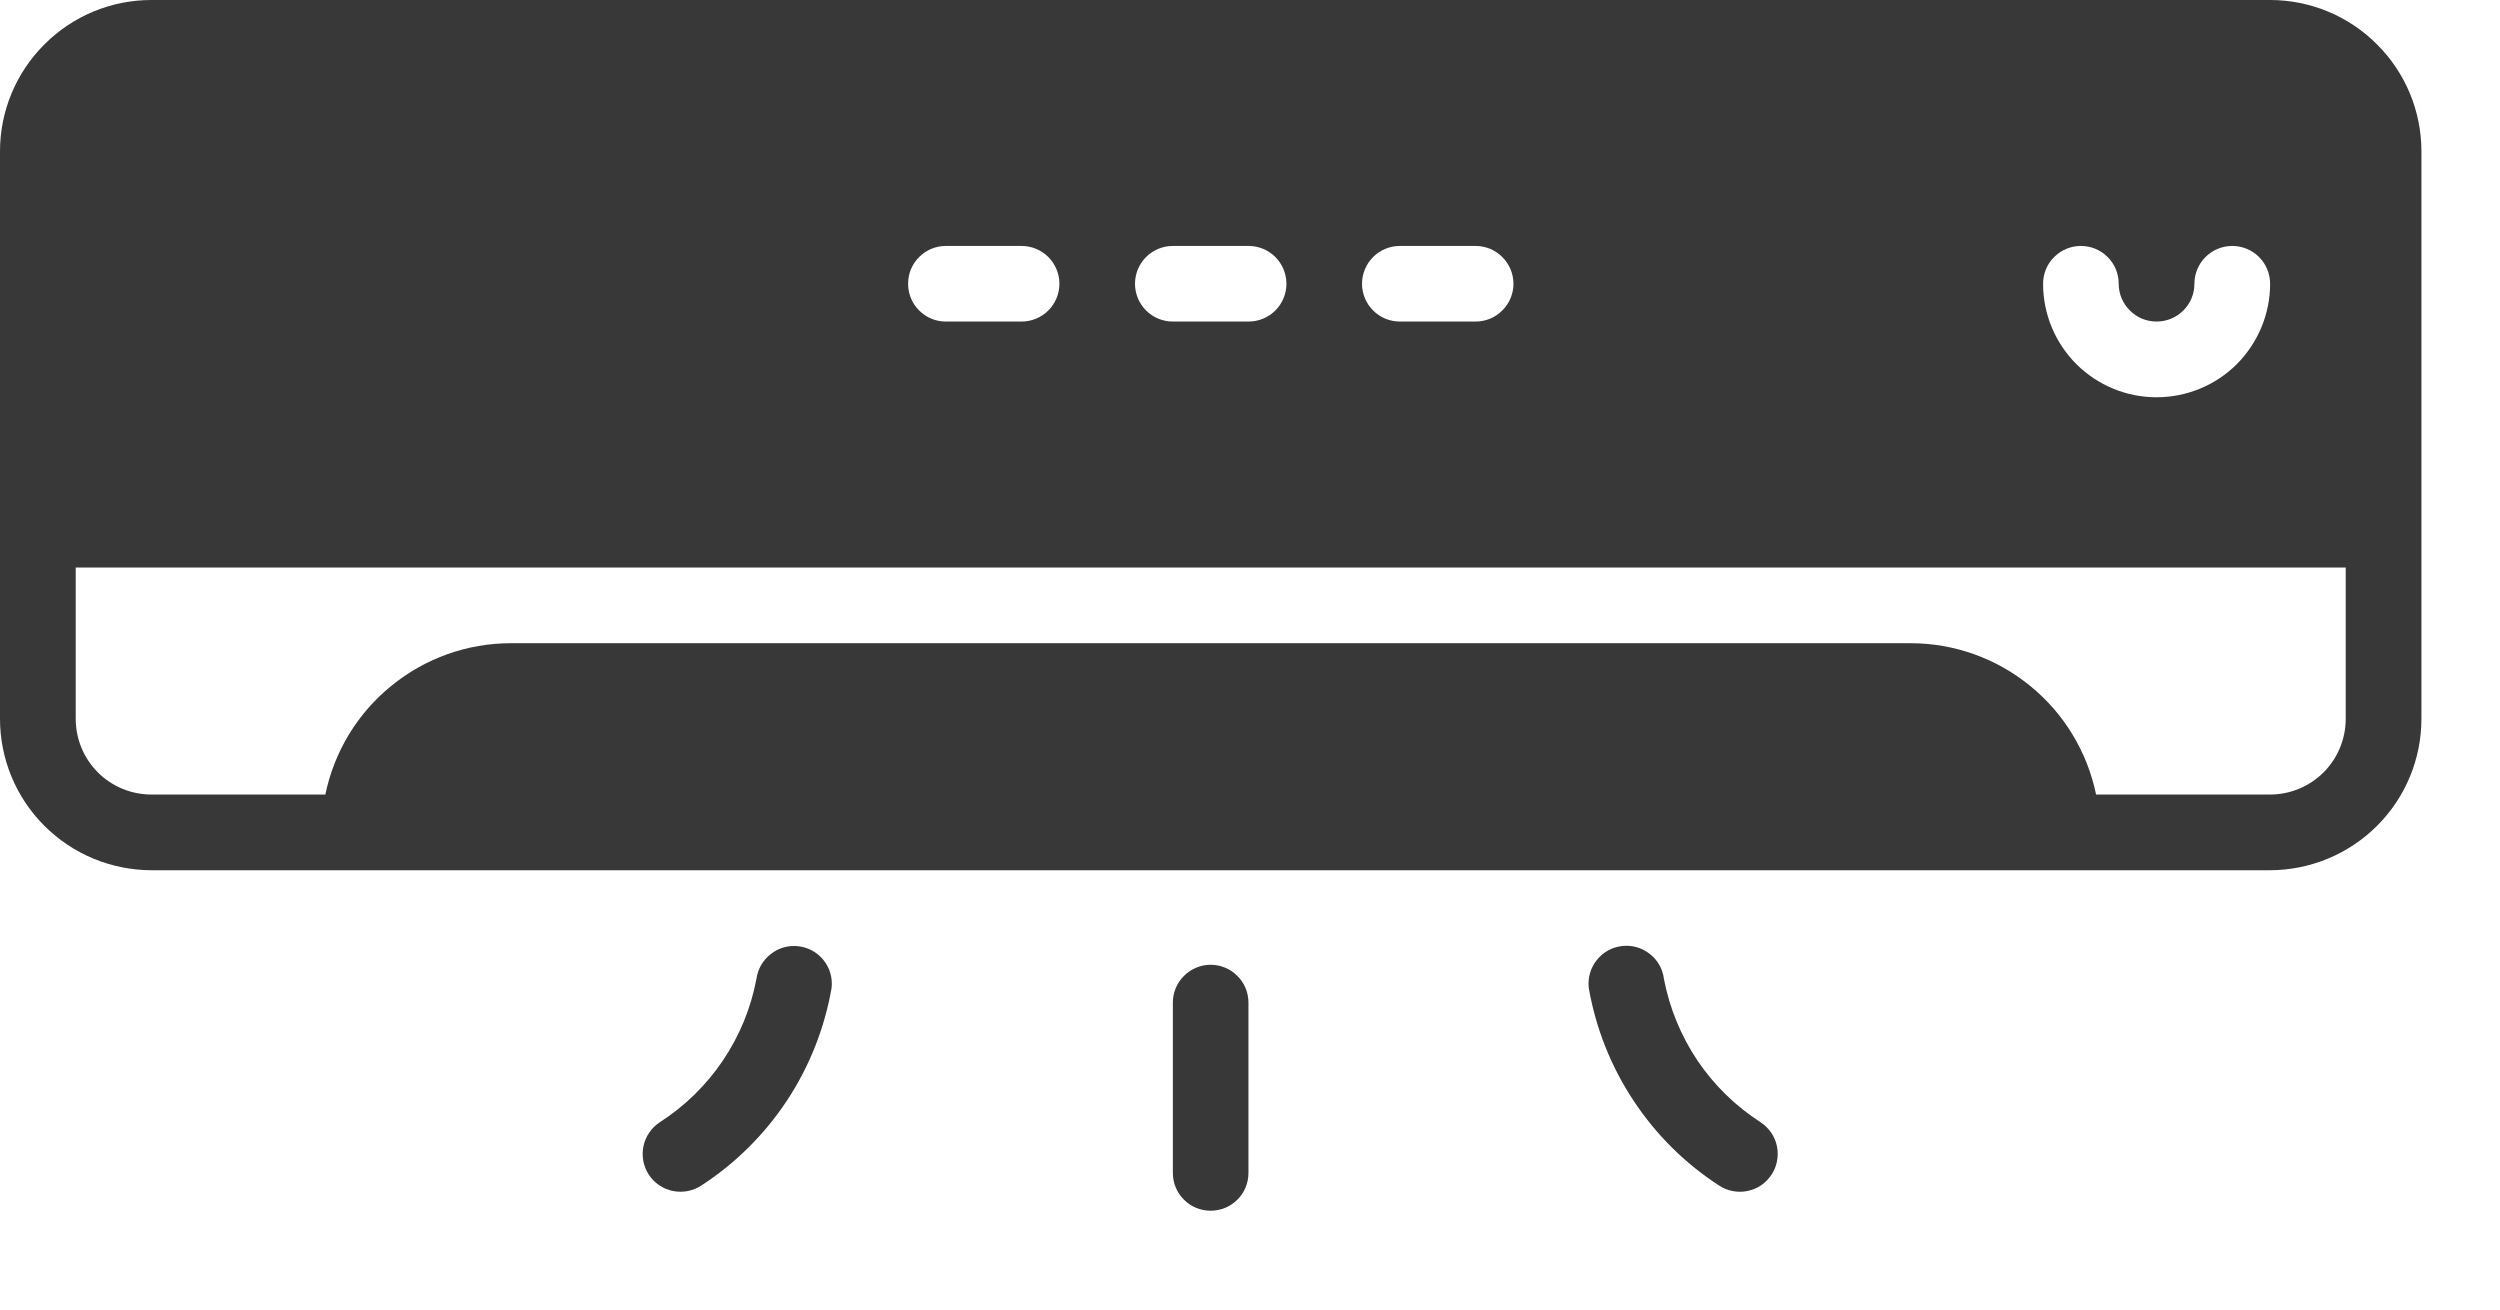 <?xml version="1.0" encoding="UTF-8"?>
<svg xmlns="http://www.w3.org/2000/svg" width="21" height="11" viewBox="0 0 21 11" fill="none">
  <path d="M19.069 0H1.271C0.934 0 0.611 0.134 0.373 0.373C0.134 0.611 0 0.934 0 1.271L0 6.038C0 6.375 0.134 6.699 0.373 6.937C0.611 7.175 0.934 7.309 1.271 7.31H19.069C19.406 7.309 19.729 7.175 19.967 6.937C20.206 6.699 20.34 6.375 20.34 6.038V1.271C20.34 0.934 20.206 0.611 19.967 0.373C19.729 0.134 19.406 0 19.069 0ZM17.48 2.066C17.564 2.066 17.645 2.099 17.704 2.159C17.764 2.218 17.797 2.299 17.797 2.384C17.797 2.468 17.831 2.549 17.891 2.608C17.95 2.668 18.031 2.701 18.115 2.701C18.2 2.701 18.28 2.668 18.34 2.608C18.4 2.549 18.433 2.468 18.433 2.384C18.433 2.299 18.467 2.218 18.526 2.159C18.586 2.099 18.667 2.066 18.751 2.066C18.835 2.066 18.916 2.099 18.976 2.159C19.035 2.218 19.069 2.299 19.069 2.384C19.069 2.636 18.968 2.879 18.79 3.058C18.611 3.237 18.368 3.337 18.115 3.337C17.862 3.337 17.62 3.237 17.441 3.058C17.262 2.879 17.162 2.636 17.162 2.384C17.162 2.299 17.195 2.218 17.255 2.159C17.315 2.099 17.395 2.066 17.48 2.066ZM11.759 2.066H12.395C12.479 2.066 12.56 2.099 12.619 2.159C12.679 2.218 12.713 2.299 12.713 2.384C12.713 2.468 12.679 2.549 12.619 2.608C12.56 2.668 12.479 2.701 12.395 2.701H11.759C11.675 2.701 11.594 2.668 11.534 2.608C11.475 2.549 11.441 2.468 11.441 2.384C11.441 2.299 11.475 2.218 11.534 2.159C11.594 2.099 11.675 2.066 11.759 2.066ZM9.852 2.066H10.488C10.572 2.066 10.653 2.099 10.713 2.159C10.772 2.218 10.806 2.299 10.806 2.384C10.806 2.468 10.772 2.549 10.713 2.608C10.653 2.668 10.572 2.701 10.488 2.701H9.852C9.768 2.701 9.687 2.668 9.627 2.608C9.568 2.549 9.534 2.468 9.534 2.384C9.534 2.299 9.568 2.218 9.627 2.159C9.687 2.099 9.768 2.066 9.852 2.066ZM7.945 2.066H8.581C8.665 2.066 8.746 2.099 8.806 2.159C8.865 2.218 8.899 2.299 8.899 2.384C8.899 2.468 8.865 2.549 8.806 2.608C8.746 2.668 8.665 2.701 8.581 2.701H7.945C7.861 2.701 7.78 2.668 7.721 2.608C7.661 2.549 7.628 2.468 7.628 2.384C7.628 2.299 7.661 2.218 7.721 2.159C7.78 2.099 7.861 2.066 7.945 2.066ZM19.704 6.038C19.704 6.207 19.637 6.369 19.518 6.488C19.399 6.607 19.237 6.674 19.069 6.674H17.607C17.533 6.315 17.338 5.993 17.054 5.762C16.77 5.53 16.416 5.403 16.049 5.403H4.29C3.924 5.403 3.57 5.53 3.286 5.762C3.002 5.993 2.807 6.315 2.733 6.674H1.271C1.103 6.674 0.941 6.607 0.822 6.488C0.703 6.369 0.636 6.207 0.636 6.038V4.767H19.704V6.038Z" fill="#383838"></path>
  <path d="M10.169 8.104C10.085 8.104 10.004 8.138 9.945 8.198C9.885 8.257 9.852 8.338 9.852 8.422V9.852C9.852 9.937 9.885 10.018 9.945 10.077C10.004 10.137 10.085 10.17 10.169 10.17C10.254 10.17 10.335 10.137 10.394 10.077C10.454 10.018 10.487 9.937 10.487 9.852V8.422C10.487 8.338 10.454 8.257 10.394 8.198C10.335 8.138 10.254 8.104 10.169 8.104Z" fill="#383838"></path>
  <path d="M14.789 9.427C14.579 9.292 14.399 9.116 14.259 8.909C14.12 8.702 14.024 8.468 13.977 8.223C13.967 8.139 13.924 8.063 13.857 8.012C13.79 7.96 13.706 7.936 13.623 7.947C13.539 7.957 13.463 8 13.411 8.067C13.359 8.133 13.336 8.218 13.346 8.301C13.405 8.638 13.532 8.959 13.721 9.244C13.909 9.53 14.154 9.773 14.441 9.959C14.476 9.982 14.515 9.998 14.556 10.005C14.597 10.013 14.639 10.013 14.68 10.004C14.721 9.996 14.76 9.979 14.794 9.956C14.829 9.932 14.858 9.902 14.881 9.867C14.904 9.832 14.92 9.793 14.927 9.752C14.935 9.711 14.935 9.669 14.926 9.628C14.918 9.587 14.901 9.548 14.878 9.514C14.854 9.48 14.824 9.45 14.789 9.427Z" fill="#383838"></path>
  <path d="M6.71 7.949C6.626 7.938 6.542 7.961 6.476 8.013C6.409 8.064 6.365 8.14 6.354 8.223C6.308 8.468 6.212 8.701 6.072 8.909C5.932 9.116 5.752 9.292 5.542 9.427C5.472 9.473 5.422 9.546 5.405 9.628C5.388 9.711 5.404 9.797 5.45 9.867C5.496 9.938 5.569 9.987 5.651 10.004C5.734 10.021 5.82 10.005 5.89 9.959C6.177 9.773 6.422 9.53 6.611 9.244C6.799 8.959 6.926 8.638 6.985 8.301C6.995 8.218 6.972 8.134 6.92 8.068C6.869 8.002 6.793 7.959 6.71 7.949Z" fill="#383838"></path>
</svg>
